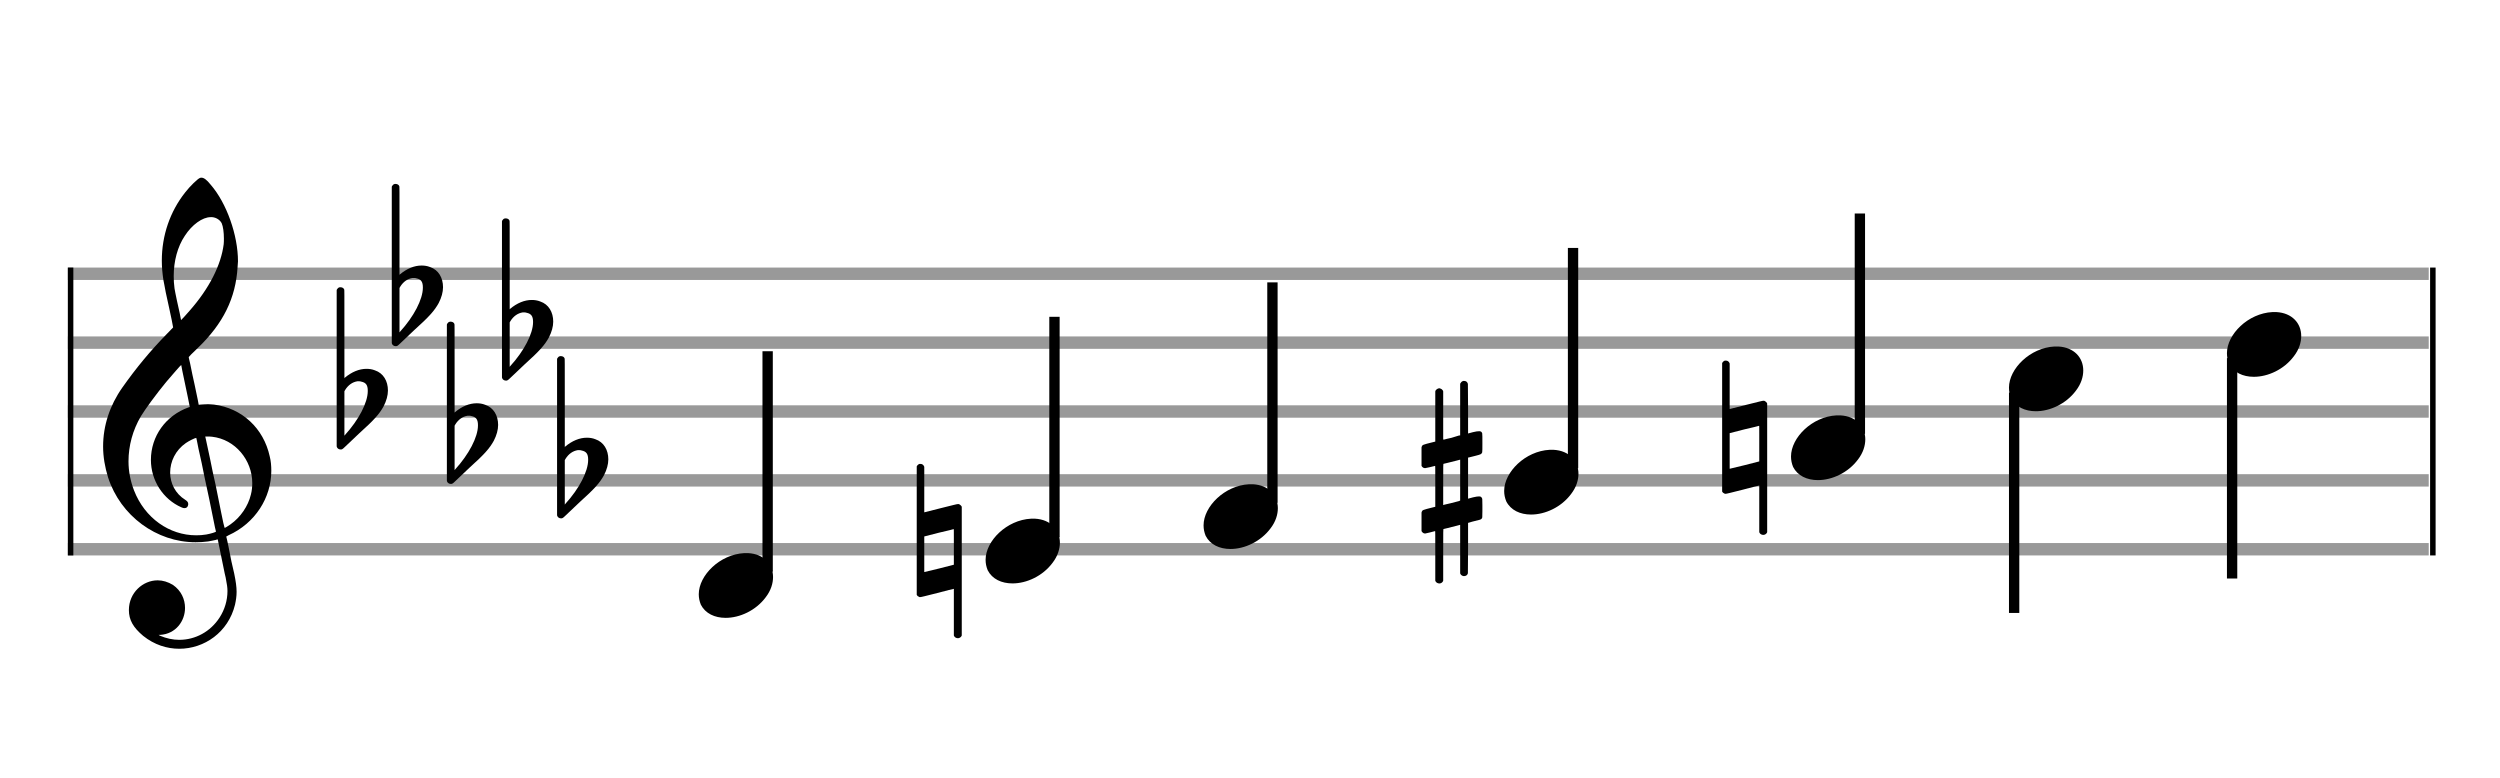 <?xml version="1.0" encoding="utf-8"?>
<!DOCTYPE svg PUBLIC "-//W3C//DTD SVG 1.1//EN" "http://www.w3.org/Graphics/SVG/1.1/DTD/svg11.dtd">
<svg version="1.1" id="Layer_1" xmlns="http://www.w3.org/2000/svg"
     xmlns:xlink="http://www.w3.org/1999/xlink" x="0px" y="0px"
     width="363px" height="113px" viewBox="0 0 363 113"
     enable-background="new 0 0 363 113" xml:space="preserve"><rect stroke-width="0.3" fill="#999999" stroke="#999999" font-family="Arial" font-size="10pt" font-weight="normal" font-style="normal" x="10" y="39" width="342.5" height="1.5" ></rect>
<rect stroke-width="0.3" fill="#999999" stroke="#999999" font-family="Arial" font-size="10pt" font-weight="normal" font-style="normal" x="10" y="49" width="342.5" height="1.5" ></rect>
<rect stroke-width="0.3" fill="#999999" stroke="#999999" font-family="Arial" font-size="10pt" font-weight="normal" font-style="normal" x="10" y="59" width="342.5" height="1.5" ></rect>
<rect stroke-width="0.3" fill="#999999" stroke="#999999" font-family="Arial" font-size="10pt" font-weight="normal" font-style="normal" x="10" y="69" width="342.5" height="1.5" ></rect>
<rect stroke-width="0.3" fill="#999999" stroke="#999999" font-family="Arial" font-size="10pt" font-weight="normal" font-style="normal" x="10" y="79" width="342.5" height="1.5" ></rect>
<rect stroke-width="0.3" fill="black" stroke="black" font-family="Arial" font-size="10pt" font-weight="normal" font-style="normal" x="10" y="39" width="0.5" height="41.5" ></rect>
<rect stroke-width="0.3" fill="black" stroke="black" font-family="Arial" font-size="10pt" font-weight="normal" font-style="normal" x="353" y="39" width="0.5" height="41.5" ></rect>
<path stroke-width="0.3" fill="black" stroke="none" font-family="Arial" font-size="10pt" font-weight="normal" font-style="normal" x="353" y="39" width="0.5" height="41.5" d="M15 69M29.054 25.829C29.112 25.8,29.17 25.8,29.256 25.8C29.602 25.8,30.005 26.088,30.581 26.808C32.914 29.486,34.555 34.152,34.555 37.954C34.555 38.242,34.498 38.472,34.498 38.76C34.238 43.282,32.395 46.997,28.738 50.51L27.758 51.461L27.413 51.835L27.413 51.95L27.614 52.814L27.931 54.37L28.248 55.81C28.68 57.768,28.853 58.776,28.853 58.776C28.853 58.776,28.853 58.776,28.853 58.776C28.853 58.776,28.968 58.776,29.112 58.747C29.256 58.747,29.717 58.69,30.206 58.69C30.552 58.69,30.898 58.747,31.07 58.747C35.131 59.266,38.27 62.174,39.163 66.264C39.336 66.926,39.394 67.646,39.394 68.366C39.394 72.254,37.061 75.97,33.173 77.726C32.942 77.87,32.856 77.899,32.856 77.899L32.856 77.928C32.856 77.928,33.029 78.59,33.173 79.339L33.605 81.528L34.008 83.285C34.238 84.408,34.354 85.214,34.354 85.934C34.354 86.568,34.267 87.144,34.123 87.806C33.144 91.81,29.659 94.2,26.03 94.2C24.245 94.2,22.402 93.624,20.789 92.328C19.349 91.118,18.715 90.024,18.715 88.584C18.715 86.05,20.76 84.264,22.891 84.264C23.64 84.264,24.389 84.494,25.109 84.926C26.318 85.762,26.866 87.029,26.866 88.267C26.866 90.168,25.541 92.04,23.266 92.184L23.035 92.184L23.208 92.299C24.158 92.702,25.109 92.904,26.03 92.904C28.363 92.904,30.552 91.723,31.877 89.678C32.626 88.526,33.029 87.173,33.029 85.819C33.029 85.301,32.942 84.782,32.827 84.206C32.827 84.149,32.741 83.688,32.626 83.256C31.992 80.146,31.618 78.331,31.618 78.331C31.618 78.331,31.618 78.331,31.618 78.331C31.56 78.331,31.445 78.331,31.358 78.389C31.07 78.446,30.466 78.59,30.206 78.619C29.573 78.706,28.968 78.734,28.392 78.734C22.747 78.734,17.506 74.933,15.691 69.317C15.23 67.819,14.971 66.322,14.971 64.824C14.971 61.829,15.922 58.891,17.765 56.27C19.781 53.419,21.797 50.971,24.274 48.437L25.138 47.544L24.936 46.478L24.562 44.722L24.072 42.475C23.928 41.64,23.755 40.834,23.726 40.661C23.582 39.71,23.496 38.789,23.496 37.838C23.496 34.21,24.677 30.725,26.894 27.931C27.557 27.067,28.738 25.915,29.054 25.829M30.811 31.531C30.754 31.531,30.667 31.531,30.581 31.531C29.4 31.531,27.874 32.626,26.837 34.238C25.771 35.822,25.224 37.925,25.224 40.085C25.224 40.661,25.253 41.266,25.339 41.87C25.426 42.302,25.454 42.59,25.685 43.627L26.088 45.442C26.203 45.989,26.29 46.421,26.29 46.478L26.29 46.478C26.318 46.478,27.211 45.499,27.499 45.154C30.379 41.899,32.107 38.472,32.482 35.448C32.51 35.16,32.51 34.93,32.51 34.642C32.51 33.749,32.395 32.885,32.194 32.424C31.963 31.963,31.445 31.589,30.811 31.531M26.462 53.794C26.405 53.39,26.318 53.074,26.318 53.016C26.318 53.016,26.318 53.016,26.29 53.016C26.232 53.016,24.994 54.456,24.13 55.464C22.661 57.25,21.106 59.381,20.472 60.418C19.262 62.462,18.658 64.738,18.658 66.984C18.658 68.453,18.946 69.864,19.464 71.218C21.019 75.221,24.59 77.726,28.478 77.726C28.939 77.726,29.458 77.698,29.947 77.611C30.581 77.496,31.358 77.266,31.358 77.179L31.358 77.179C31.358 77.179,31.301 76.891,31.214 76.574L30.379 72.456L29.717 69.374L29.285 67.243L28.824 65.17C28.594 63.931,28.507 63.614,28.507 63.614C28.507 63.614,28.507 63.586,28.478 63.586C28.306 63.586,27.384 64.046,26.981 64.334C25.483 65.371,24.706 67.013,24.706 68.626C24.706 70.152,25.454 71.678,26.894 72.571C27.211 72.773,27.326 72.946,27.326 73.147C27.326 73.176,27.326 73.262,27.326 73.291C27.269 73.637,27.067 73.781,26.779 73.781C26.664 73.781,26.52 73.752,26.347 73.666C23.698 72.514,21.912 69.778,21.912 66.782L21.912 66.782C21.912 63.326,24.072 60.331,27.384 59.15L27.557 59.093L27.269 57.653L26.462 53.794M30.782 63.413C30.552 63.384,30.322 63.384,30.149 63.384C30.091 63.384,30.005 63.384,29.947 63.384L29.803 63.384L29.918 63.902L30.523 66.725L30.898 68.568L31.301 70.382L32.107 74.386L32.424 75.912C32.539 76.315,32.597 76.661,32.626 76.661C32.626 76.661,32.626 76.661,32.626 76.661C32.654 76.661,33.144 76.373,33.461 76.142C34.93 75.106,36.024 73.493,36.427 71.822C36.571 71.275,36.629 70.699,36.629 70.152C36.629 66.811,34.152 63.787,30.782 63.413" ></path>
<path stroke-width="0.3" fill="black" stroke="none" font-family="Arial" font-size="10pt" font-weight="normal" font-style="normal" x="353" y="39" width="0.5" height="41.5" d="M49.461 59M49.242 41.736C49.296 41.708,49.351 41.708,49.433 41.708C49.68 41.708,49.898 41.818,49.98 42.037C50.008 42.146,50.008 42.146,50.008 48.521L50.008 54.951L50.035 54.869C51.075 53.993,52.169 53.555,53.209 53.555C53.619 53.555,54.03 53.61,54.44 53.774C55.671 54.185,56.328 55.334,56.328 56.702C56.328 57.413,56.109 58.207,55.699 59C55.097 60.094,54.331 60.97,52.197 62.885L50.09 64.882C49.707 65.265,49.625 65.265,49.461 65.265C49.214 65.265,48.996 65.129,48.913 64.91L48.886 64.8L48.886 53.501L48.886 42.146L48.913 42.037C48.996 41.927,49.105 41.763,49.242 41.736M52.47 55.416C52.361 55.361,52.197 55.361,52.087 55.361C52.005 55.361,51.95 55.361,51.896 55.361C51.184 55.471,50.555 55.908,50.117 56.62L50.008 56.811L50.008 60.012L50.008 63.268L50.09 63.159C52.087 60.97,53.4 58.453,53.4 56.784L53.4 56.729C53.4 55.908,53.127 55.553,52.47 55.416" ></path>
<path stroke-width="0.3" fill="black" stroke="none" font-family="Arial" font-size="10pt" font-weight="normal" font-style="normal" x="353" y="39" width="0.5" height="41.5" d="M57.461 44M57.242 26.736C57.296 26.708,57.351 26.708,57.433 26.708C57.68 26.708,57.898 26.818,57.98 27.037C58.008 27.146,58.008 27.146,58.008 33.521L58.008 39.951L58.035 39.869C59.075 38.993,60.169 38.555,61.209 38.555C61.619 38.555,62.03 38.61,62.44 38.774C63.671 39.185,64.328 40.334,64.328 41.702C64.328 42.413,64.109 43.207,63.699 44C63.097 45.094,62.331 45.97,60.197 47.885L58.09 49.882C57.707 50.265,57.625 50.265,57.461 50.265C57.214 50.265,56.996 50.129,56.913 49.91L56.886 49.8L56.886 38.501L56.886 27.146L56.913 27.037C56.996 26.927,57.105 26.763,57.242 26.736M60.47 40.416C60.361 40.361,60.197 40.361,60.087 40.361C60.005 40.361,59.95 40.361,59.896 40.361C59.184 40.471,58.555 40.908,58.117 41.62L58.008 41.811L58.008 45.012L58.008 48.268L58.09 48.159C60.087 45.97,61.4 43.453,61.4 41.784L61.4 41.729C61.4 40.908,61.127 40.553,60.47 40.416" ></path>
<path stroke-width="0.3" fill="black" stroke="none" font-family="Arial" font-size="10pt" font-weight="normal" font-style="normal" x="353" y="39" width="0.5" height="41.5" d="M65.461 64M65.242 46.736C65.296 46.708,65.351 46.708,65.433 46.708C65.68 46.708,65.898 46.818,65.98 47.037C66.008 47.146,66.008 47.146,66.008 53.521L66.008 59.951L66.035 59.869C67.075 58.993,68.169 58.555,69.209 58.555C69.619 58.555,70.03 58.61,70.44 58.774C71.671 59.185,72.328 60.334,72.328 61.702C72.328 62.413,72.109 63.207,71.699 64C71.097 65.094,70.331 65.97,68.197 67.885L66.09 69.882C65.707 70.265,65.625 70.265,65.461 70.265C65.214 70.265,64.996 70.129,64.913 69.91L64.886 69.8L64.886 58.501L64.886 47.146L64.913 47.037C64.996 46.927,65.105 46.763,65.242 46.736M68.47 60.416C68.361 60.361,68.197 60.361,68.087 60.361C68.005 60.361,67.95 60.361,67.896 60.361C67.184 60.471,66.555 60.908,66.117 61.62L66.008 61.811L66.008 65.012L66.008 68.268L66.09 68.159C68.087 65.97,69.4 63.453,69.4 61.784L69.4 61.729C69.4 60.908,69.127 60.553,68.47 60.416" ></path>
<path stroke-width="0.3" fill="black" stroke="none" font-family="Arial" font-size="10pt" font-weight="normal" font-style="normal" x="353" y="39" width="0.5" height="41.5" d="M73.461 49M73.242 31.736C73.296 31.708,73.351 31.708,73.433 31.708C73.68 31.708,73.898 31.818,73.98 32.037C74.008 32.146,74.008 32.146,74.008 38.521L74.008 44.951L74.035 44.869C75.075 43.993,76.169 43.555,77.209 43.555C77.619 43.555,78.03 43.61,78.44 43.774C79.671 44.185,80.328 45.334,80.328 46.702C80.328 47.413,80.109 48.207,79.699 49C79.097 50.094,78.331 50.97,76.197 52.885L74.09 54.882C73.707 55.265,73.625 55.265,73.461 55.265C73.214 55.265,72.996 55.129,72.913 54.91L72.886 54.8L72.886 43.501L72.886 32.146L72.913 32.037C72.996 31.927,73.105 31.763,73.242 31.736M76.47 45.416C76.361 45.361,76.197 45.361,76.087 45.361C76.005 45.361,75.95 45.361,75.896 45.361C75.184 45.471,74.555 45.908,74.117 46.62L74.008 46.811L74.008 50.012L74.008 53.268L74.09 53.159C76.087 50.97,77.4 48.453,77.4 46.784L77.4 46.729C77.4 45.908,77.127 45.553,76.47 45.416" ></path>
<path stroke-width="0.3" fill="black" stroke="none" font-family="Arial" font-size="10pt" font-weight="normal" font-style="normal" x="353" y="39" width="0.5" height="41.5" d="M81.461 69M81.242 51.736C81.296 51.708,81.351 51.708,81.433 51.708C81.68 51.708,81.898 51.818,81.98 52.037C82.008 52.146,82.008 52.146,82.008 58.521L82.008 64.951L82.035 64.869C83.075 63.993,84.169 63.555,85.209 63.555C85.619 63.555,86.03 63.61,86.44 63.774C87.671 64.185,88.328 65.334,88.328 66.702C88.328 67.413,88.109 68.207,87.699 69C87.097 70.094,86.331 70.97,84.197 72.885L82.09 74.882C81.707 75.265,81.625 75.265,81.461 75.265C81.214 75.265,80.996 75.129,80.913 74.91L80.886 74.8L80.886 63.501L80.886 52.146L80.913 52.037C80.996 51.927,81.105 51.763,81.242 51.736M84.47 65.416C84.361 65.361,84.197 65.361,84.087 65.361C84.005 65.361,83.95 65.361,83.896 65.361C83.184 65.471,82.555 65.908,82.117 66.62L82.008 66.811L82.008 70.012L82.008 73.268L82.09 73.159C84.087 70.97,85.4 68.453,85.4 66.784L85.4 66.729C85.4 65.908,85.127 65.553,84.47 65.416" ></path>
<g class="vf-stavenote" ><g class="vf-note" pointer-events="bounding-box" ><g class="vf-stem" pointer-events="bounding-box" ><path stroke-width="1.5" fill="none" stroke="black" font-family="Arial" font-size="10pt" font-weight="normal" font-style="normal" x="353" y="39" width="0.5" height="41.5" d="M111.461 83L111.461 51" ></path>
</g>
<g class="vf-notehead" pointer-events="bounding-box" ><path stroke-width="0.3" fill="black" stroke="none" font-family="Arial" font-size="10pt" font-weight="normal" font-style="normal" x="353" y="39" width="0.5" height="41.5" d="M101.461 85M108.063 80.313C108.164 80.313,108.315 80.313,108.34 80.313C108.34 80.313,108.365 80.313,108.365 80.313C108.365 80.313,108.517 80.313,108.643 80.313C110.911 80.439,112.246 81.926,112.246 83.79C112.246 84.698,111.944 85.731,111.188 86.714C109.751 88.654,107.408 89.712,105.367 89.712C103.779 89.712,102.418 89.082,101.763 87.797C101.561 87.293,101.461 86.814,101.461 86.285C101.461 83.538,104.535 80.489,108.063 80.313" ></path>
</g>
</g>
<g class="vf-modifiers" ></g>
</g>
<g class="vf-stavenote" ><g class="vf-note" pointer-events="bounding-box" ><g class="vf-stem" pointer-events="bounding-box" ><path stroke-width="1.5" fill="none" stroke="black" font-family="Arial" font-size="10pt" font-weight="normal" font-style="normal" x="353" y="39" width="0.5" height="41.5" d="M153.109 78L153.109 46" ></path>
</g>
<g class="vf-notehead" pointer-events="bounding-box" ><path stroke-width="0.3" fill="black" stroke="none" font-family="Arial" font-size="10pt" font-weight="normal" font-style="normal" x="353" y="39" width="0.5" height="41.5" d="M143.109 80M149.712 75.313C149.812 75.313,149.964 75.313,149.989 75.313C149.989 75.313,150.014 75.313,150.014 75.313C150.014 75.313,150.165 75.313,150.291 75.313C152.559 75.439,153.895 76.926,153.895 78.79C153.895 79.698,153.592 80.731,152.836 81.714C151.4 83.654,149.056 84.712,147.015 84.712C145.428 84.712,144.067 84.082,143.412 82.797C143.21 82.293,143.109 81.814,143.109 81.285C143.109 78.538,146.184 75.489,149.712 75.313" ></path>
</g>
</g>
<g class="vf-modifiers" ><path stroke-width="0.3" fill="black" stroke="none" font-family="Arial" font-size="10pt" font-weight="normal" font-style="normal" x="353" y="39" width="0.5" height="41.5" d="M133.109 80M133.383 67.414C133.465 67.36,133.492 67.36,133.656 67.36C133.875 67.36,134.067 67.469,134.176 67.715L134.204 67.797L134.204 71.081C134.204 72.914,134.204 74.391,134.204 74.391C134.204 74.391,135.298 74.118,136.584 73.789C138.472 73.324,138.937 73.187,139.128 73.187C139.238 73.187,139.265 73.215,139.32 73.242C139.429 73.297,139.539 73.406,139.621 73.516L139.648 73.625L139.648 82.9L139.648 92.257L139.621 92.339C139.511 92.558,139.265 92.668,139.101 92.668C138.855 92.668,138.636 92.558,138.526 92.339L138.499 92.257L138.499 88.865C138.499 86.785,138.499 85.499,138.499 85.499C138.472 85.499,137.405 85.746,136.119 86.101C134.258 86.566,133.766 86.703,133.574 86.703C133.465 86.703,133.465 86.676,133.383 86.621C133.273 86.594,133.164 86.484,133.109 86.375L133.109 86.293L133.109 77.045L133.109 67.797L133.109 67.715C133.164 67.606,133.273 67.469,133.383 67.414M138.499 79.398C138.499 78.878,138.499 78.413,138.499 78.085C138.499 76.908,138.499 76.826,138.472 76.826L138.472 76.826C138.472 76.826,137.487 77.1,136.338 77.346L134.204 77.893L134.204 80.492C134.204 81.888,134.204 83.064,134.204 83.064L136.365 82.544L138.499 81.997L138.499 79.398" ></path>
</g>
</g>
<g class="vf-stavenote" ><g class="vf-note" pointer-events="bounding-box" ><g class="vf-stem" pointer-events="bounding-box" ><path stroke-width="1.5" fill="none" stroke="black" font-family="Arial" font-size="10pt" font-weight="normal" font-style="normal" x="353" y="39" width="0.5" height="41.5" d="M184.758 73L184.758 41" ></path>
</g>
<g class="vf-notehead" pointer-events="bounding-box" ><path stroke-width="0.3" fill="black" stroke="none" font-family="Arial" font-size="10pt" font-weight="normal" font-style="normal" x="353" y="39" width="0.5" height="41.5" d="M174.758 75M181.36 70.313C181.461 70.313,181.612 70.313,181.637 70.313C181.637 70.313,181.662 70.313,181.662 70.313C181.662 70.313,181.814 70.313,181.94 70.313C184.208 70.439,185.543 71.926,185.543 73.79C185.543 74.698,185.241 75.731,184.485 76.714C183.048 78.654,180.705 79.712,178.664 79.712C177.076 79.712,175.715 79.082,175.06 77.797C174.858 77.293,174.758 76.814,174.758 76.285C174.758 73.538,177.832 70.489,181.36 70.313" ></path>
</g>
</g>
<g class="vf-modifiers" ></g>
</g>
<g class="vf-stavenote" ><g class="vf-note" pointer-events="bounding-box" ><g class="vf-stem" pointer-events="bounding-box" ><path stroke-width="1.5" fill="none" stroke="black" font-family="Arial" font-size="10pt" font-weight="normal" font-style="normal" x="353" y="39" width="0.5" height="41.5" d="M228.406 68L228.406 36" ></path>
</g>
<g class="vf-notehead" pointer-events="bounding-box" ><path stroke-width="0.3" fill="black" stroke="none" font-family="Arial" font-size="10pt" font-weight="normal" font-style="normal" x="353" y="39" width="0.5" height="41.5" d="M218.406 70M225.008 65.313C225.109 65.313,225.26 65.313,225.286 65.313C225.286 65.313,225.311 65.313,225.311 65.313C225.311 65.313,225.462 65.313,225.588 65.313C227.856 65.439,229.192 66.926,229.192 68.79C229.192 69.698,228.889 70.731,228.133 71.714C226.697 73.654,224.353 74.712,222.312 74.712C220.724 74.712,219.364 74.082,218.708 72.797C218.507 72.293,218.406 71.814,218.406 71.285C218.406 68.538,221.48 65.489,225.008 65.313" ></path>
</g>
</g>
<g class="vf-modifiers" ><path stroke-width="0.3" fill="black" stroke="none" font-family="Arial" font-size="10pt" font-weight="normal" font-style="normal" x="353" y="39" width="0.5" height="41.5" d="M206.406 70M212.343 55.362C212.425 55.308,212.453 55.308,212.562 55.308C212.836 55.308,213.027 55.417,213.109 55.663L213.137 55.745L213.164 59.33L213.164 62.941L213.875 62.75C214.286 62.64,214.587 62.613,214.778 62.613C215.024 62.613,215.134 62.695,215.216 62.914C215.243 62.996,215.243 63.625,215.243 64.309C215.243 64.966,215.243 65.65,215.216 65.677C215.107 65.951,215.024 65.978,214.286 66.17C213.356 66.416,213.164 66.443,213.164 66.443C213.164 66.443,213.164 67.155,213.164 68.222C213.164 68.605,213.164 69.015,213.164 69.453L213.164 72.408L213.875 72.216C214.313 72.107,214.587 72.079,214.778 72.079C214.915 72.079,215.024 72.107,215.107 72.216C215.243 72.38,215.243 72.353,215.243 73.365L215.243 73.776L215.243 74.213C215.243 75.226,215.243 75.198,215.107 75.335C214.997 75.445,215.024 75.445,213.766 75.746C213.492 75.828,213.246 75.91,213.219 75.91L213.164 75.91L213.164 79.549L213.137 83.215L213.109 83.324C213.027 83.543,212.808 83.653,212.562 83.653C212.398 83.653,212.152 83.543,212.042 83.324L212.015 83.215L212.015 79.713L212.015 76.211L211.988 76.211L211.358 76.375L210.182 76.676C209.881 76.758,209.607 76.813,209.607 76.813C209.552 76.813,209.552 77.004,209.552 80.534L209.552 84.309L209.525 84.391C209.416 84.61,209.197 84.72,209.005 84.72C208.786 84.72,208.54 84.61,208.431 84.391L208.403 84.309L208.403 80.698C208.403 77.36,208.403 77.114,208.376 77.114C208.376 77.114,208.376 77.114,208.376 77.114C208.075 77.196,207.035 77.469,206.926 77.469C206.68 77.469,206.516 77.305,206.406 77.114C206.406 77.004,206.406 77.004,206.406 75.718L206.406 74.432L206.433 74.323C206.543 74.049,206.543 74.049,208.075 73.666L208.403 73.584L208.403 70.602C208.403 67.839,208.403 67.647,208.376 67.647C208.376 67.647,208.376 67.647,208.376 67.647C208.075 67.729,207.035 67.975,206.926 67.975C206.68 67.975,206.516 67.839,206.406 67.647C206.406 67.538,206.406 67.538,206.406 66.252L206.406 64.966L206.433 64.856C206.543 64.583,206.543 64.583,208.075 64.2L208.403 64.118L208.403 60.479L208.403 56.84L208.431 56.73C208.54 56.539,208.786 56.375,209.005 56.375C209.087 56.375,209.142 56.429,209.224 56.457C209.334 56.484,209.443 56.621,209.525 56.73L209.552 56.84L209.552 60.342L209.552 63.817L209.717 63.817C209.771 63.789,210.264 63.68,210.756 63.57L211.823 63.242L212.015 63.215L212.015 59.494L212.015 55.745L212.042 55.663C212.124 55.554,212.206 55.417,212.343 55.362M212.015 69.754C212.015 68.085,212.015 66.744,212.015 66.744L212.015 66.744C211.988 66.744,211.714 66.826,211.386 66.908L210.182 67.209C209.881 67.291,209.607 67.346,209.607 67.346C209.552 67.346,209.552 67.51,209.552 70.328L209.552 73.338L209.717 73.283C209.771 73.256,210.264 73.146,210.756 73.037L211.823 72.763L212.015 72.681L212.015 69.754" ></path>
</g>
</g>
<g class="vf-stavenote" ><g class="vf-note" pointer-events="bounding-box" ><g class="vf-stem" pointer-events="bounding-box" ><path stroke-width="1.5" fill="none" stroke="black" font-family="Arial" font-size="10pt" font-weight="normal" font-style="normal" x="353" y="39" width="0.5" height="41.5" d="M270.055 63L270.055 31" ></path>
</g>
<g class="vf-notehead" pointer-events="bounding-box" ><path stroke-width="0.3" fill="black" stroke="none" font-family="Arial" font-size="10pt" font-weight="normal" font-style="normal" x="353" y="39" width="0.5" height="41.5" d="M260.055 65M266.657 60.313C266.758 60.313,266.909 60.313,266.934 60.313C266.934 60.313,266.959 60.313,266.959 60.313C266.959 60.313,267.111 60.313,267.237 60.313C269.505 60.439,270.84 61.926,270.84 63.79C270.84 64.698,270.538 65.731,269.782 66.714C268.345 68.654,266.002 69.712,263.961 69.712C262.373 69.712,261.012 69.082,260.357 67.797C260.155 67.293,260.055 66.814,260.055 66.285C260.055 63.538,263.129 60.489,266.657 60.313" ></path>
</g>
</g>
<g class="vf-modifiers" ><path stroke-width="0.3" fill="black" stroke="none" font-family="Arial" font-size="10pt" font-weight="normal" font-style="normal" x="353" y="39" width="0.5" height="41.5" d="M250.055 65M250.328 52.414C250.41 52.36,250.438 52.36,250.602 52.36C250.821 52.36,251.012 52.469,251.122 52.715L251.149 52.797L251.149 56.081C251.149 57.914,251.149 59.391,251.149 59.391C251.149 59.391,252.243 59.118,253.529 58.789C255.417 58.324,255.882 58.187,256.074 58.187C256.183 58.187,256.211 58.215,256.265 58.242C256.375 58.297,256.484 58.406,256.566 58.516L256.594 58.625L256.594 67.9L256.594 77.257L256.566 77.339C256.457 77.558,256.211 77.668,256.046 77.668C255.8 77.668,255.581 77.558,255.472 77.339L255.444 77.257L255.444 73.865C255.444 71.785,255.444 70.499,255.444 70.499C255.417 70.499,254.35 70.746,253.064 71.101C251.204 71.566,250.711 71.703,250.52 71.703C250.41 71.703,250.41 71.676,250.328 71.621C250.219 71.594,250.109 71.484,250.055 71.375L250.055 71.293L250.055 62.045L250.055 52.797L250.055 52.715C250.109 52.606,250.219 52.469,250.328 52.414M255.444 64.398C255.444 63.878,255.444 63.413,255.444 63.085C255.444 61.908,255.444 61.826,255.417 61.826L255.417 61.826C255.417 61.826,254.432 62.1,253.283 62.346L251.149 62.893L251.149 65.492C251.149 66.888,251.149 68.064,251.149 68.064L253.31 67.544L255.444 66.997L255.444 64.398" ></path>
</g>
</g>
<g class="vf-stavenote" ><g class="vf-note" pointer-events="bounding-box" ><g class="vf-stem" pointer-events="bounding-box" ><path stroke-width="1.5" fill="none" stroke="black" font-family="Arial" font-size="10pt" font-weight="normal" font-style="normal" x="353" y="39" width="0.5" height="41.5" d="M292.453 57L292.453 89" ></path>
</g>
<g class="vf-notehead" pointer-events="bounding-box" ><path stroke-width="0.3" fill="black" stroke="none" font-family="Arial" font-size="10pt" font-weight="normal" font-style="normal" x="353" y="39" width="0.5" height="41.5" d="M291.703 55M298.305 50.313C298.406 50.313,298.557 50.313,298.583 50.313C298.583 50.313,298.608 50.313,298.608 50.313C298.608 50.313,298.759 50.313,298.885 50.313C301.153 50.439,302.489 51.926,302.489 53.79C302.489 54.698,302.186 55.731,301.43 56.714C299.994 58.654,297.65 59.712,295.609 59.712C294.021 59.712,292.661 59.082,292.005 57.797C291.804 57.293,291.703 56.814,291.703 56.285C291.703 53.538,294.777 50.489,298.305 50.313" ></path>
</g>
</g>
<g class="vf-modifiers" ></g>
</g>
<g class="vf-stavenote" ><g class="vf-note" pointer-events="bounding-box" ><g class="vf-stem" pointer-events="bounding-box" ><path stroke-width="1.5" fill="none" stroke="black" font-family="Arial" font-size="10pt" font-weight="normal" font-style="normal" x="353" y="39" width="0.5" height="41.5" d="M324.102 52L324.102 84" ></path>
</g>
<g class="vf-notehead" pointer-events="bounding-box" ><path stroke-width="0.3" fill="black" stroke="none" font-family="Arial" font-size="10pt" font-weight="normal" font-style="normal" x="353" y="39" width="0.5" height="41.5" d="M323.352 50M329.954 45.313C330.055 45.313,330.206 45.313,330.231 45.313C330.231 45.313,330.256 45.313,330.256 45.313C330.256 45.313,330.408 45.313,330.534 45.313C332.802 45.439,334.137 46.926,334.137 48.79C334.137 49.698,333.835 50.731,333.079 51.714C331.642 53.654,329.299 54.712,327.258 54.712C325.67 54.712,324.309 54.082,323.654 52.797C323.452 52.293,323.352 51.814,323.352 51.285C323.352 48.538,326.426 45.489,329.954 45.313" ></path>
</g>
</g>
<g class="vf-modifiers" ></g>
</g>
</svg>